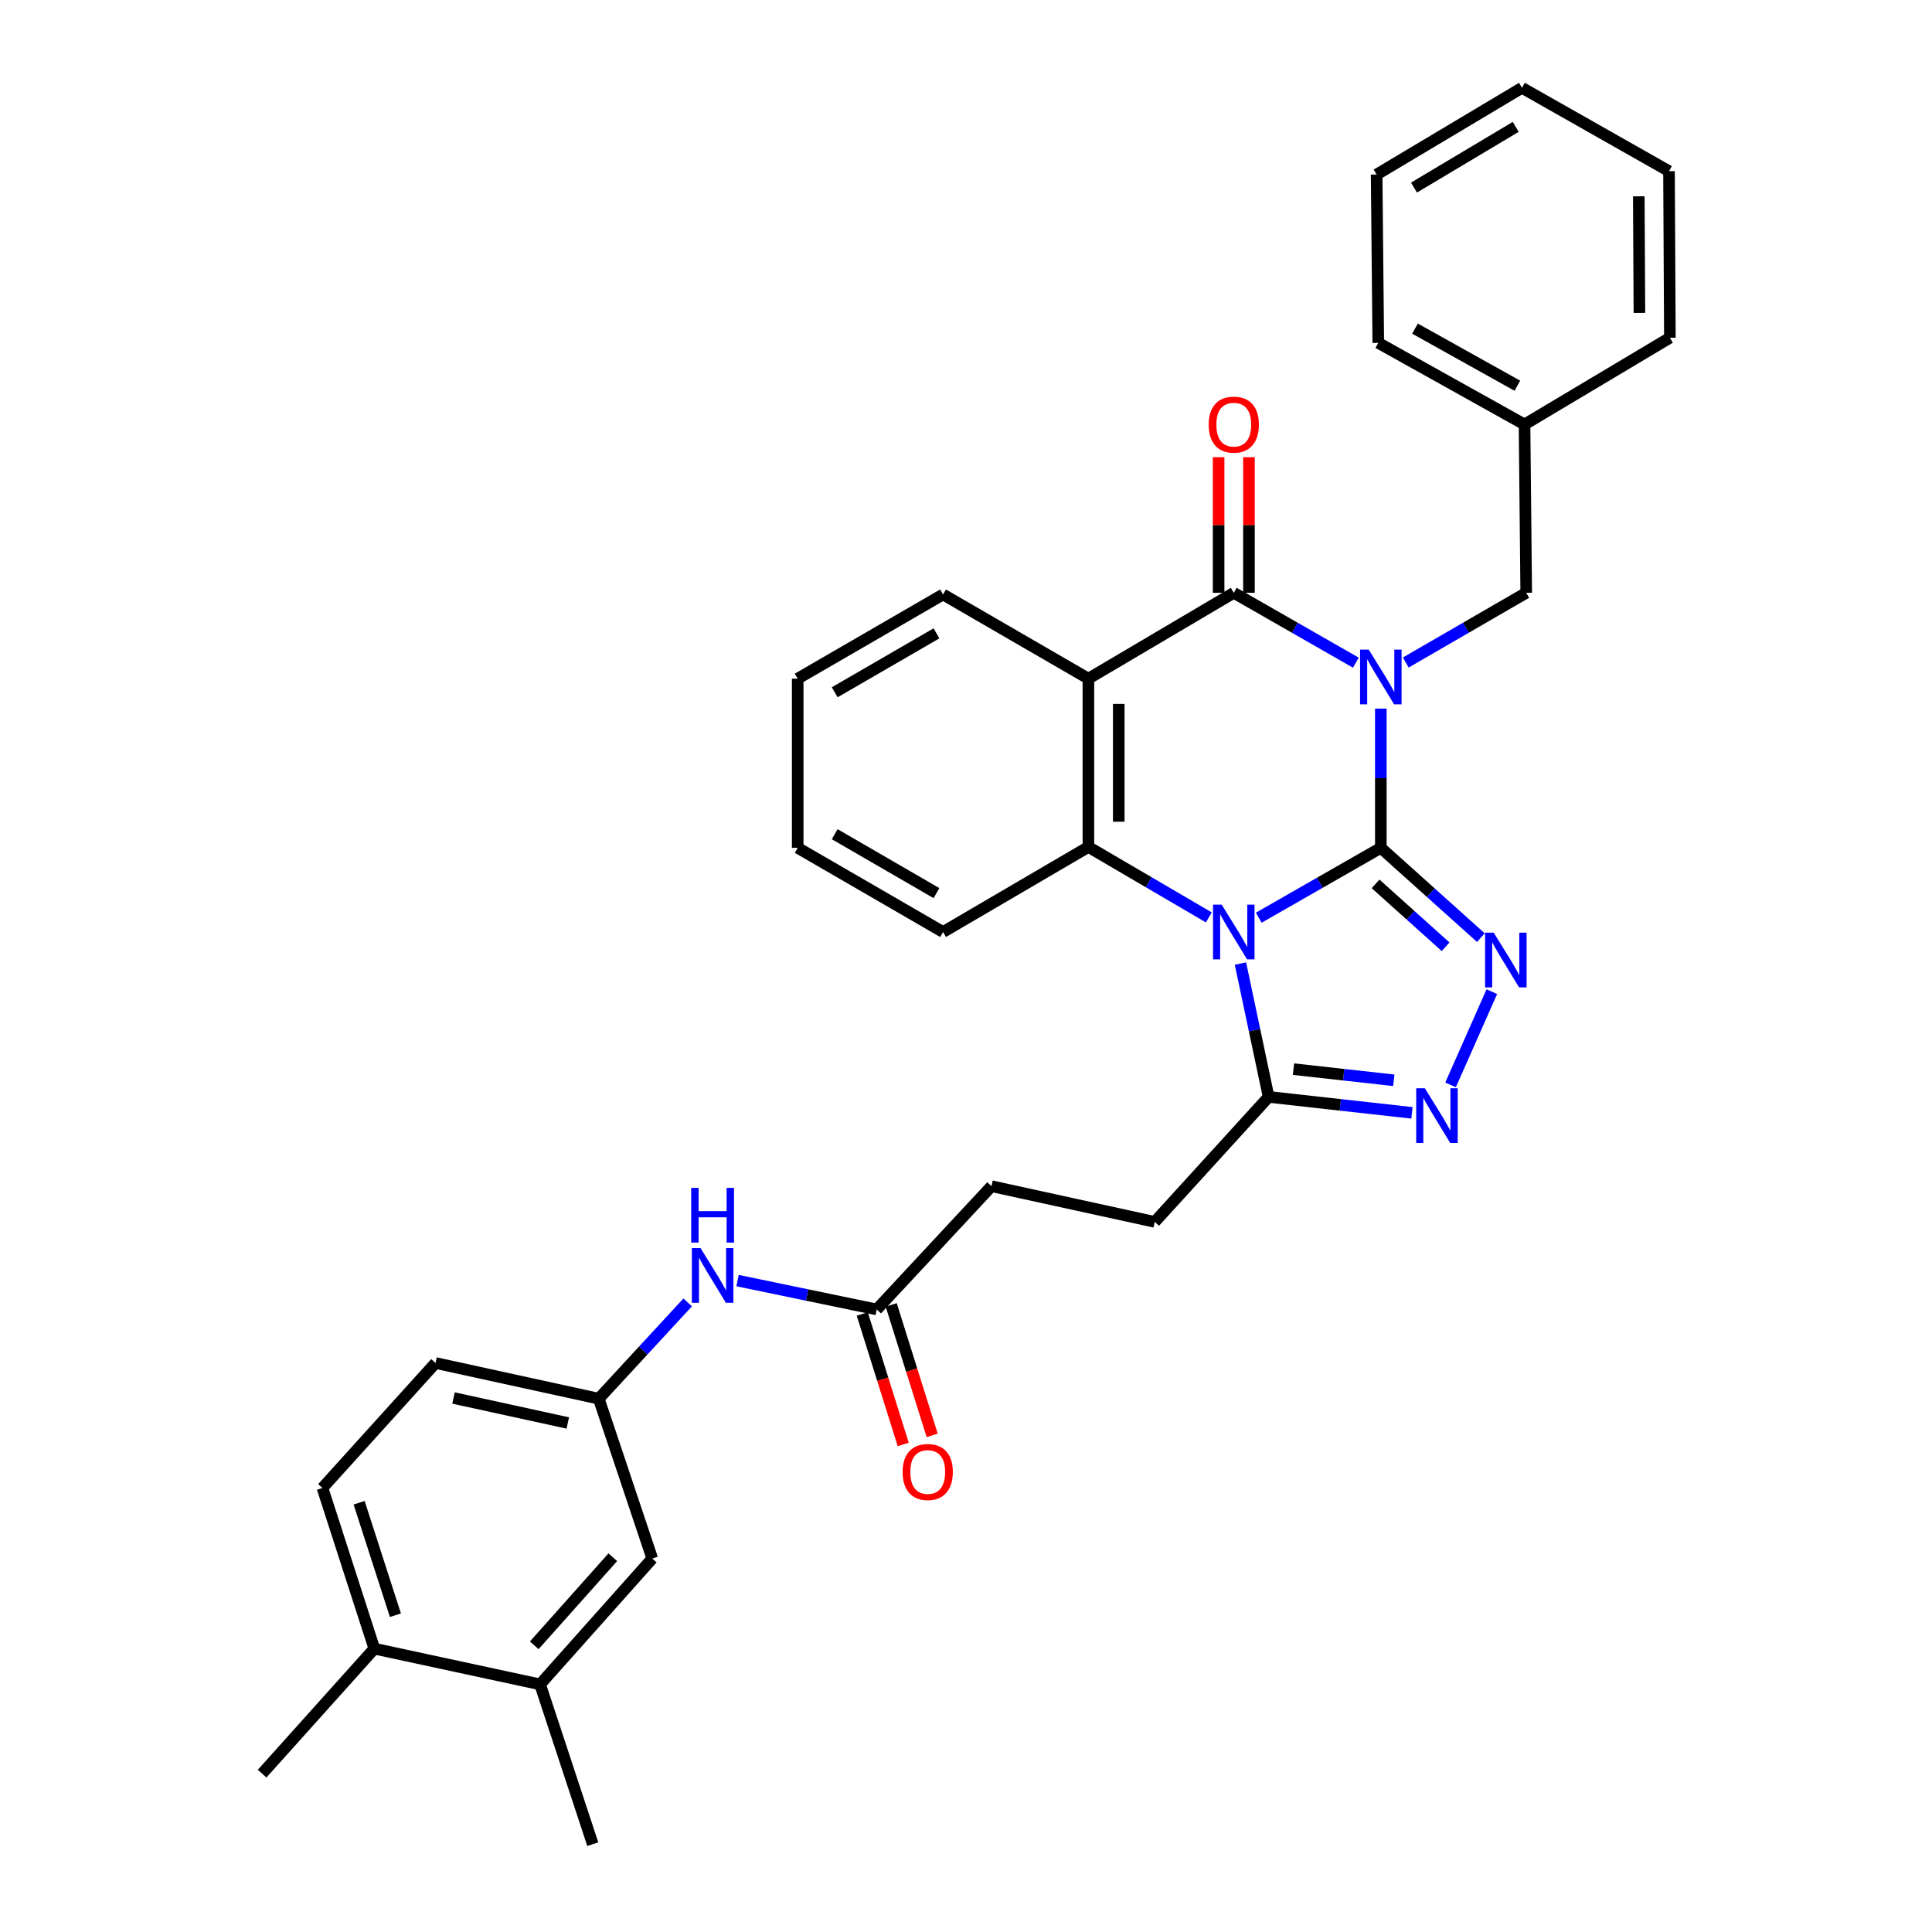 <?xml version='1.0' encoding='iso-8859-1'?>
<svg version='1.1' baseProfile='full'
              xmlns='http://www.w3.org/2000/svg'
                      xmlns:rdkit='http://www.rdkit.org/xml'
                      xmlns:xlink='http://www.w3.org/1999/xlink'
                  xml:space='preserve'
width='1000px' height='1000px' viewBox='0 0 1000 1000'>
<!-- END OF HEADER -->
<rect style='opacity:1.0;fill:#FFFFFF;stroke:none' width='1000' height='1000' x='0' y='0'> </rect>
<path class='bond-0' d='M 714.714,438.834 L 714.714,402.8' style='fill:none;fill-rule:evenodd;stroke:#000000;stroke-width:6px;stroke-linecap:butt;stroke-linejoin:miter;stroke-opacity:1' />
<path class='bond-0' d='M 714.714,402.8 L 714.714,366.766' style='fill:none;fill-rule:evenodd;stroke:#0000FF;stroke-width:6px;stroke-linecap:butt;stroke-linejoin:miter;stroke-opacity:1' />
<path class='bond-1' d='M 714.714,438.834 L 683.125,456.917' style='fill:none;fill-rule:evenodd;stroke:#000000;stroke-width:6px;stroke-linecap:butt;stroke-linejoin:miter;stroke-opacity:1' />
<path class='bond-1' d='M 683.125,456.917 L 651.536,475' style='fill:none;fill-rule:evenodd;stroke:#0000FF;stroke-width:6px;stroke-linecap:butt;stroke-linejoin:miter;stroke-opacity:1' />
<path class='bond-3' d='M 714.714,438.834 L 740.607,462.08' style='fill:none;fill-rule:evenodd;stroke:#000000;stroke-width:6px;stroke-linecap:butt;stroke-linejoin:miter;stroke-opacity:1' />
<path class='bond-3' d='M 740.607,462.08 L 766.5,485.327' style='fill:none;fill-rule:evenodd;stroke:#0000FF;stroke-width:6px;stroke-linecap:butt;stroke-linejoin:miter;stroke-opacity:1' />
<path class='bond-3' d='M 711.991,457.493 L 730.116,473.766' style='fill:none;fill-rule:evenodd;stroke:#000000;stroke-width:6px;stroke-linecap:butt;stroke-linejoin:miter;stroke-opacity:1' />
<path class='bond-3' d='M 730.116,473.766 L 748.241,490.038' style='fill:none;fill-rule:evenodd;stroke:#0000FF;stroke-width:6px;stroke-linecap:butt;stroke-linejoin:miter;stroke-opacity:1' />
<path class='bond-2' d='M 701.782,342.994 L 670.192,324.914' style='fill:none;fill-rule:evenodd;stroke:#0000FF;stroke-width:6px;stroke-linecap:butt;stroke-linejoin:miter;stroke-opacity:1' />
<path class='bond-2' d='M 670.192,324.914 L 638.603,306.835' style='fill:none;fill-rule:evenodd;stroke:#000000;stroke-width:6px;stroke-linecap:butt;stroke-linejoin:miter;stroke-opacity:1' />
<path class='bond-8' d='M 727.628,342.921 L 758.799,324.878' style='fill:none;fill-rule:evenodd;stroke:#0000FF;stroke-width:6px;stroke-linecap:butt;stroke-linejoin:miter;stroke-opacity:1' />
<path class='bond-8' d='M 758.799,324.878 L 789.97,306.835' style='fill:none;fill-rule:evenodd;stroke:#000000;stroke-width:6px;stroke-linecap:butt;stroke-linejoin:miter;stroke-opacity:1' />
<path class='bond-5' d='M 625.684,474.845 L 594.52,456.612' style='fill:none;fill-rule:evenodd;stroke:#0000FF;stroke-width:6px;stroke-linecap:butt;stroke-linejoin:miter;stroke-opacity:1' />
<path class='bond-5' d='M 594.52,456.612 L 563.356,438.38' style='fill:none;fill-rule:evenodd;stroke:#000000;stroke-width:6px;stroke-linecap:butt;stroke-linejoin:miter;stroke-opacity:1' />
<path class='bond-7' d='M 642.057,498.744 L 649.351,533.248' style='fill:none;fill-rule:evenodd;stroke:#0000FF;stroke-width:6px;stroke-linecap:butt;stroke-linejoin:miter;stroke-opacity:1' />
<path class='bond-7' d='M 649.351,533.248 L 656.645,567.753' style='fill:none;fill-rule:evenodd;stroke:#000000;stroke-width:6px;stroke-linecap:butt;stroke-linejoin:miter;stroke-opacity:1' />
<path class='bond-10' d='M 646.455,306.835 L 646.455,271.739' style='fill:none;fill-rule:evenodd;stroke:#000000;stroke-width:6px;stroke-linecap:butt;stroke-linejoin:miter;stroke-opacity:1' />
<path class='bond-10' d='M 646.455,271.739 L 646.455,236.644' style='fill:none;fill-rule:evenodd;stroke:#FF0000;stroke-width:6px;stroke-linecap:butt;stroke-linejoin:miter;stroke-opacity:1' />
<path class='bond-10' d='M 630.751,306.835 L 630.751,271.739' style='fill:none;fill-rule:evenodd;stroke:#000000;stroke-width:6px;stroke-linecap:butt;stroke-linejoin:miter;stroke-opacity:1' />
<path class='bond-10' d='M 630.751,271.739 L 630.751,236.644' style='fill:none;fill-rule:evenodd;stroke:#FF0000;stroke-width:6px;stroke-linecap:butt;stroke-linejoin:miter;stroke-opacity:1' />
<path class='bond-34' d='M 638.603,306.835 L 563.356,351.268' style='fill:none;fill-rule:evenodd;stroke:#000000;stroke-width:6px;stroke-linecap:butt;stroke-linejoin:miter;stroke-opacity:1' />
<path class='bond-6' d='M 772.171,513.282 L 750.811,561.531' style='fill:none;fill-rule:evenodd;stroke:#0000FF;stroke-width:6px;stroke-linecap:butt;stroke-linejoin:miter;stroke-opacity:1' />
<path class='bond-4' d='M 563.356,351.268 L 563.356,438.38' style='fill:none;fill-rule:evenodd;stroke:#000000;stroke-width:6px;stroke-linecap:butt;stroke-linejoin:miter;stroke-opacity:1' />
<path class='bond-4' d='M 579.06,364.335 L 579.06,425.313' style='fill:none;fill-rule:evenodd;stroke:#000000;stroke-width:6px;stroke-linecap:butt;stroke-linejoin:miter;stroke-opacity:1' />
<path class='bond-20' d='M 563.356,351.268 L 488.126,307.699' style='fill:none;fill-rule:evenodd;stroke:#000000;stroke-width:6px;stroke-linecap:butt;stroke-linejoin:miter;stroke-opacity:1' />
<path class='bond-22' d='M 563.356,438.38 L 488.126,482.403' style='fill:none;fill-rule:evenodd;stroke:#000000;stroke-width:6px;stroke-linecap:butt;stroke-linejoin:miter;stroke-opacity:1' />
<path class='bond-33' d='M 730.835,576.007 L 693.74,571.88' style='fill:none;fill-rule:evenodd;stroke:#0000FF;stroke-width:6px;stroke-linecap:butt;stroke-linejoin:miter;stroke-opacity:1' />
<path class='bond-33' d='M 693.74,571.88 L 656.645,567.753' style='fill:none;fill-rule:evenodd;stroke:#000000;stroke-width:6px;stroke-linecap:butt;stroke-linejoin:miter;stroke-opacity:1' />
<path class='bond-33' d='M 721.443,559.161 L 695.476,556.273' style='fill:none;fill-rule:evenodd;stroke:#0000FF;stroke-width:6px;stroke-linecap:butt;stroke-linejoin:miter;stroke-opacity:1' />
<path class='bond-33' d='M 695.476,556.273 L 669.51,553.384' style='fill:none;fill-rule:evenodd;stroke:#000000;stroke-width:6px;stroke-linecap:butt;stroke-linejoin:miter;stroke-opacity:1' />
<path class='bond-15' d='M 656.645,567.753 L 597.686,632.453' style='fill:none;fill-rule:evenodd;stroke:#000000;stroke-width:6px;stroke-linecap:butt;stroke-linejoin:miter;stroke-opacity:1' />
<path class='bond-23' d='M 789.97,306.835 L 789.089,219.705' style='fill:none;fill-rule:evenodd;stroke:#000000;stroke-width:6px;stroke-linecap:butt;stroke-linejoin:miter;stroke-opacity:1' />
<path class='bond-9' d='M 453.796,677.767 L 513.2,613.966' style='fill:none;fill-rule:evenodd;stroke:#000000;stroke-width:6px;stroke-linecap:butt;stroke-linejoin:miter;stroke-opacity:1' />
<path class='bond-11' d='M 453.796,677.767 L 417.776,670.298' style='fill:none;fill-rule:evenodd;stroke:#000000;stroke-width:6px;stroke-linecap:butt;stroke-linejoin:miter;stroke-opacity:1' />
<path class='bond-11' d='M 417.776,670.298 L 381.756,662.829' style='fill:none;fill-rule:evenodd;stroke:#0000FF;stroke-width:6px;stroke-linecap:butt;stroke-linejoin:miter;stroke-opacity:1' />
<path class='bond-17' d='M 446.305,680.119 L 456.906,713.883' style='fill:none;fill-rule:evenodd;stroke:#000000;stroke-width:6px;stroke-linecap:butt;stroke-linejoin:miter;stroke-opacity:1' />
<path class='bond-17' d='M 456.906,713.883 L 467.508,747.646' style='fill:none;fill-rule:evenodd;stroke:#FF0000;stroke-width:6px;stroke-linecap:butt;stroke-linejoin:miter;stroke-opacity:1' />
<path class='bond-17' d='M 461.287,675.414 L 471.889,709.178' style='fill:none;fill-rule:evenodd;stroke:#000000;stroke-width:6px;stroke-linecap:butt;stroke-linejoin:miter;stroke-opacity:1' />
<path class='bond-17' d='M 471.889,709.178 L 482.49,742.942' style='fill:none;fill-rule:evenodd;stroke:#FF0000;stroke-width:6px;stroke-linecap:butt;stroke-linejoin:miter;stroke-opacity:1' />
<path class='bond-13' d='M 355.936,674.132 L 332.925,699.047' style='fill:none;fill-rule:evenodd;stroke:#0000FF;stroke-width:6px;stroke-linecap:butt;stroke-linejoin:miter;stroke-opacity:1' />
<path class='bond-13' d='M 332.925,699.047 L 309.915,723.962' style='fill:none;fill-rule:evenodd;stroke:#000000;stroke-width:6px;stroke-linecap:butt;stroke-linejoin:miter;stroke-opacity:1' />
<path class='bond-12' d='M 279.545,871.83 L 337.614,806.703' style='fill:none;fill-rule:evenodd;stroke:#000000;stroke-width:6px;stroke-linecap:butt;stroke-linejoin:miter;stroke-opacity:1' />
<path class='bond-12' d='M 276.534,851.61 L 317.183,806.021' style='fill:none;fill-rule:evenodd;stroke:#000000;stroke-width:6px;stroke-linecap:butt;stroke-linejoin:miter;stroke-opacity:1' />
<path class='bond-24' d='M 279.545,871.83 L 306.818,954.545' style='fill:none;fill-rule:evenodd;stroke:#000000;stroke-width:6px;stroke-linecap:butt;stroke-linejoin:miter;stroke-opacity:1' />
<path class='bond-37' d='M 279.545,871.83 L 193.75,853.335' style='fill:none;fill-rule:evenodd;stroke:#000000;stroke-width:6px;stroke-linecap:butt;stroke-linejoin:miter;stroke-opacity:1' />
<path class='bond-14' d='M 309.915,723.962 L 337.614,806.703' style='fill:none;fill-rule:evenodd;stroke:#000000;stroke-width:6px;stroke-linecap:butt;stroke-linejoin:miter;stroke-opacity:1' />
<path class='bond-21' d='M 309.915,723.962 L 225.428,705.492' style='fill:none;fill-rule:evenodd;stroke:#000000;stroke-width:6px;stroke-linecap:butt;stroke-linejoin:miter;stroke-opacity:1' />
<path class='bond-21' d='M 293.888,736.533 L 234.748,723.604' style='fill:none;fill-rule:evenodd;stroke:#000000;stroke-width:6px;stroke-linecap:butt;stroke-linejoin:miter;stroke-opacity:1' />
<path class='bond-19' d='M 597.686,632.453 L 513.2,613.966' style='fill:none;fill-rule:evenodd;stroke:#000000;stroke-width:6px;stroke-linecap:butt;stroke-linejoin:miter;stroke-opacity:1' />
<path class='bond-16' d='M 193.75,853.335 L 166.906,770.166' style='fill:none;fill-rule:evenodd;stroke:#000000;stroke-width:6px;stroke-linecap:butt;stroke-linejoin:miter;stroke-opacity:1' />
<path class='bond-16' d='M 204.668,836.036 L 185.877,777.817' style='fill:none;fill-rule:evenodd;stroke:#000000;stroke-width:6px;stroke-linecap:butt;stroke-linejoin:miter;stroke-opacity:1' />
<path class='bond-25' d='M 193.75,853.335 L 135.673,918.034' style='fill:none;fill-rule:evenodd;stroke:#000000;stroke-width:6px;stroke-linecap:butt;stroke-linejoin:miter;stroke-opacity:1' />
<path class='bond-18' d='M 166.906,770.166 L 225.428,705.492' style='fill:none;fill-rule:evenodd;stroke:#000000;stroke-width:6px;stroke-linecap:butt;stroke-linejoin:miter;stroke-opacity:1' />
<path class='bond-35' d='M 488.126,307.699 L 412.888,351.268' style='fill:none;fill-rule:evenodd;stroke:#000000;stroke-width:6px;stroke-linecap:butt;stroke-linejoin:miter;stroke-opacity:1' />
<path class='bond-35' d='M 484.71,327.824 L 432.043,358.322' style='fill:none;fill-rule:evenodd;stroke:#000000;stroke-width:6px;stroke-linecap:butt;stroke-linejoin:miter;stroke-opacity:1' />
<path class='bond-29' d='M 488.126,482.403 L 412.888,438.834' style='fill:none;fill-rule:evenodd;stroke:#000000;stroke-width:6px;stroke-linecap:butt;stroke-linejoin:miter;stroke-opacity:1' />
<path class='bond-29' d='M 484.71,462.278 L 432.043,431.78' style='fill:none;fill-rule:evenodd;stroke:#000000;stroke-width:6px;stroke-linecap:butt;stroke-linejoin:miter;stroke-opacity:1' />
<path class='bond-26' d='M 789.089,219.705 L 713.397,177.471' style='fill:none;fill-rule:evenodd;stroke:#000000;stroke-width:6px;stroke-linecap:butt;stroke-linejoin:miter;stroke-opacity:1' />
<path class='bond-26' d='M 785.387,199.657 L 732.402,170.093' style='fill:none;fill-rule:evenodd;stroke:#000000;stroke-width:6px;stroke-linecap:butt;stroke-linejoin:miter;stroke-opacity:1' />
<path class='bond-27' d='M 789.089,219.705 L 864.327,174.819' style='fill:none;fill-rule:evenodd;stroke:#000000;stroke-width:6px;stroke-linecap:butt;stroke-linejoin:miter;stroke-opacity:1' />
<path class='bond-31' d='M 713.397,177.471 L 712.542,90.341' style='fill:none;fill-rule:evenodd;stroke:#000000;stroke-width:6px;stroke-linecap:butt;stroke-linejoin:miter;stroke-opacity:1' />
<path class='bond-30' d='M 864.327,174.819 L 863.874,88.596' style='fill:none;fill-rule:evenodd;stroke:#000000;stroke-width:6px;stroke-linecap:butt;stroke-linejoin:miter;stroke-opacity:1' />
<path class='bond-30' d='M 848.556,161.968 L 848.238,101.612' style='fill:none;fill-rule:evenodd;stroke:#000000;stroke-width:6px;stroke-linecap:butt;stroke-linejoin:miter;stroke-opacity:1' />
<path class='bond-28' d='M 412.888,351.268 L 412.888,438.834' style='fill:none;fill-rule:evenodd;stroke:#000000;stroke-width:6px;stroke-linecap:butt;stroke-linejoin:miter;stroke-opacity:1' />
<path class='bond-32' d='M 863.874,88.596 L 787.771,45.455' style='fill:none;fill-rule:evenodd;stroke:#000000;stroke-width:6px;stroke-linecap:butt;stroke-linejoin:miter;stroke-opacity:1' />
<path class='bond-36' d='M 712.542,90.341 L 787.771,45.455' style='fill:none;fill-rule:evenodd;stroke:#000000;stroke-width:6px;stroke-linecap:butt;stroke-linejoin:miter;stroke-opacity:1' />
<path class='bond-36' d='M 731.873,97.094 L 784.533,65.673' style='fill:none;fill-rule:evenodd;stroke:#000000;stroke-width:6px;stroke-linecap:butt;stroke-linejoin:miter;stroke-opacity:1' />
<path  class='atom-1' d='M 708.454 336.235
L 717.734 351.235
Q 718.654 352.715, 720.134 355.395
Q 721.614 358.075, 721.694 358.235
L 721.694 336.235
L 725.454 336.235
L 725.454 364.555
L 721.574 364.555
L 711.614 348.155
Q 710.454 346.235, 709.214 344.035
Q 708.014 341.835, 707.654 341.155
L 707.654 364.555
L 703.974 364.555
L 703.974 336.235
L 708.454 336.235
' fill='#0000FF'/>
<path  class='atom-2' d='M 632.343 468.243
L 641.623 483.243
Q 642.543 484.723, 644.023 487.403
Q 645.503 490.083, 645.583 490.243
L 645.583 468.243
L 649.343 468.243
L 649.343 496.563
L 645.463 496.563
L 635.503 480.163
Q 634.343 478.243, 633.103 476.043
Q 631.903 473.843, 631.543 473.163
L 631.543 496.563
L 627.863 496.563
L 627.863 468.243
L 632.343 468.243
' fill='#0000FF'/>
<path  class='atom-4' d='M 773.154 482.76
L 782.434 497.76
Q 783.354 499.24, 784.834 501.92
Q 786.314 504.6, 786.394 504.76
L 786.394 482.76
L 790.154 482.76
L 790.154 511.08
L 786.274 511.08
L 776.314 494.68
Q 775.154 492.76, 773.914 490.56
Q 772.714 488.36, 772.354 487.68
L 772.354 511.08
L 768.674 511.08
L 768.674 482.76
L 773.154 482.76
' fill='#0000FF'/>
<path  class='atom-7' d='M 737.506 563.286
L 746.786 578.286
Q 747.706 579.766, 749.186 582.446
Q 750.666 585.126, 750.746 585.286
L 750.746 563.286
L 754.506 563.286
L 754.506 591.606
L 750.626 591.606
L 740.666 575.206
Q 739.506 573.286, 738.266 571.086
Q 737.066 568.886, 736.706 568.206
L 736.706 591.606
L 733.026 591.606
L 733.026 563.286
L 737.506 563.286
' fill='#0000FF'/>
<path  class='atom-11' d='M 625.603 219.785
Q 625.603 212.985, 628.963 209.185
Q 632.323 205.385, 638.603 205.385
Q 644.883 205.385, 648.243 209.185
Q 651.603 212.985, 651.603 219.785
Q 651.603 226.665, 648.203 230.585
Q 644.803 234.465, 638.603 234.465
Q 632.363 234.465, 628.963 230.585
Q 625.603 226.705, 625.603 219.785
M 638.603 231.265
Q 642.923 231.265, 645.243 228.385
Q 647.603 225.465, 647.603 219.785
Q 647.603 214.225, 645.243 211.425
Q 642.923 208.585, 638.603 208.585
Q 634.283 208.585, 631.923 211.385
Q 629.603 214.185, 629.603 219.785
Q 629.603 225.505, 631.923 228.385
Q 634.283 231.265, 638.603 231.265
' fill='#FF0000'/>
<path  class='atom-12' d='M 362.587 645.992
L 371.867 660.992
Q 372.787 662.472, 374.267 665.152
Q 375.747 667.832, 375.827 667.992
L 375.827 645.992
L 379.587 645.992
L 379.587 674.312
L 375.707 674.312
L 365.747 657.912
Q 364.587 655.992, 363.347 653.792
Q 362.147 651.592, 361.787 650.912
L 361.787 674.312
L 358.107 674.312
L 358.107 645.992
L 362.587 645.992
' fill='#0000FF'/>
<path  class='atom-12' d='M 357.767 614.84
L 361.607 614.84
L 361.607 626.88
L 376.087 626.88
L 376.087 614.84
L 379.927 614.84
L 379.927 643.16
L 376.087 643.16
L 376.087 630.08
L 361.607 630.08
L 361.607 643.16
L 357.767 643.16
L 357.767 614.84
' fill='#0000FF'/>
<path  class='atom-18' d='M 467.187 761.897
Q 467.187 755.097, 470.547 751.297
Q 473.907 747.497, 480.187 747.497
Q 486.467 747.497, 489.827 751.297
Q 493.187 755.097, 493.187 761.897
Q 493.187 768.777, 489.787 772.697
Q 486.387 776.577, 480.187 776.577
Q 473.947 776.577, 470.547 772.697
Q 467.187 768.817, 467.187 761.897
M 480.187 773.377
Q 484.507 773.377, 486.827 770.497
Q 489.187 767.577, 489.187 761.897
Q 489.187 756.337, 486.827 753.537
Q 484.507 750.697, 480.187 750.697
Q 475.867 750.697, 473.507 753.497
Q 471.187 756.297, 471.187 761.897
Q 471.187 767.617, 473.507 770.497
Q 475.867 773.377, 480.187 773.377
' fill='#FF0000'/>
</svg>
